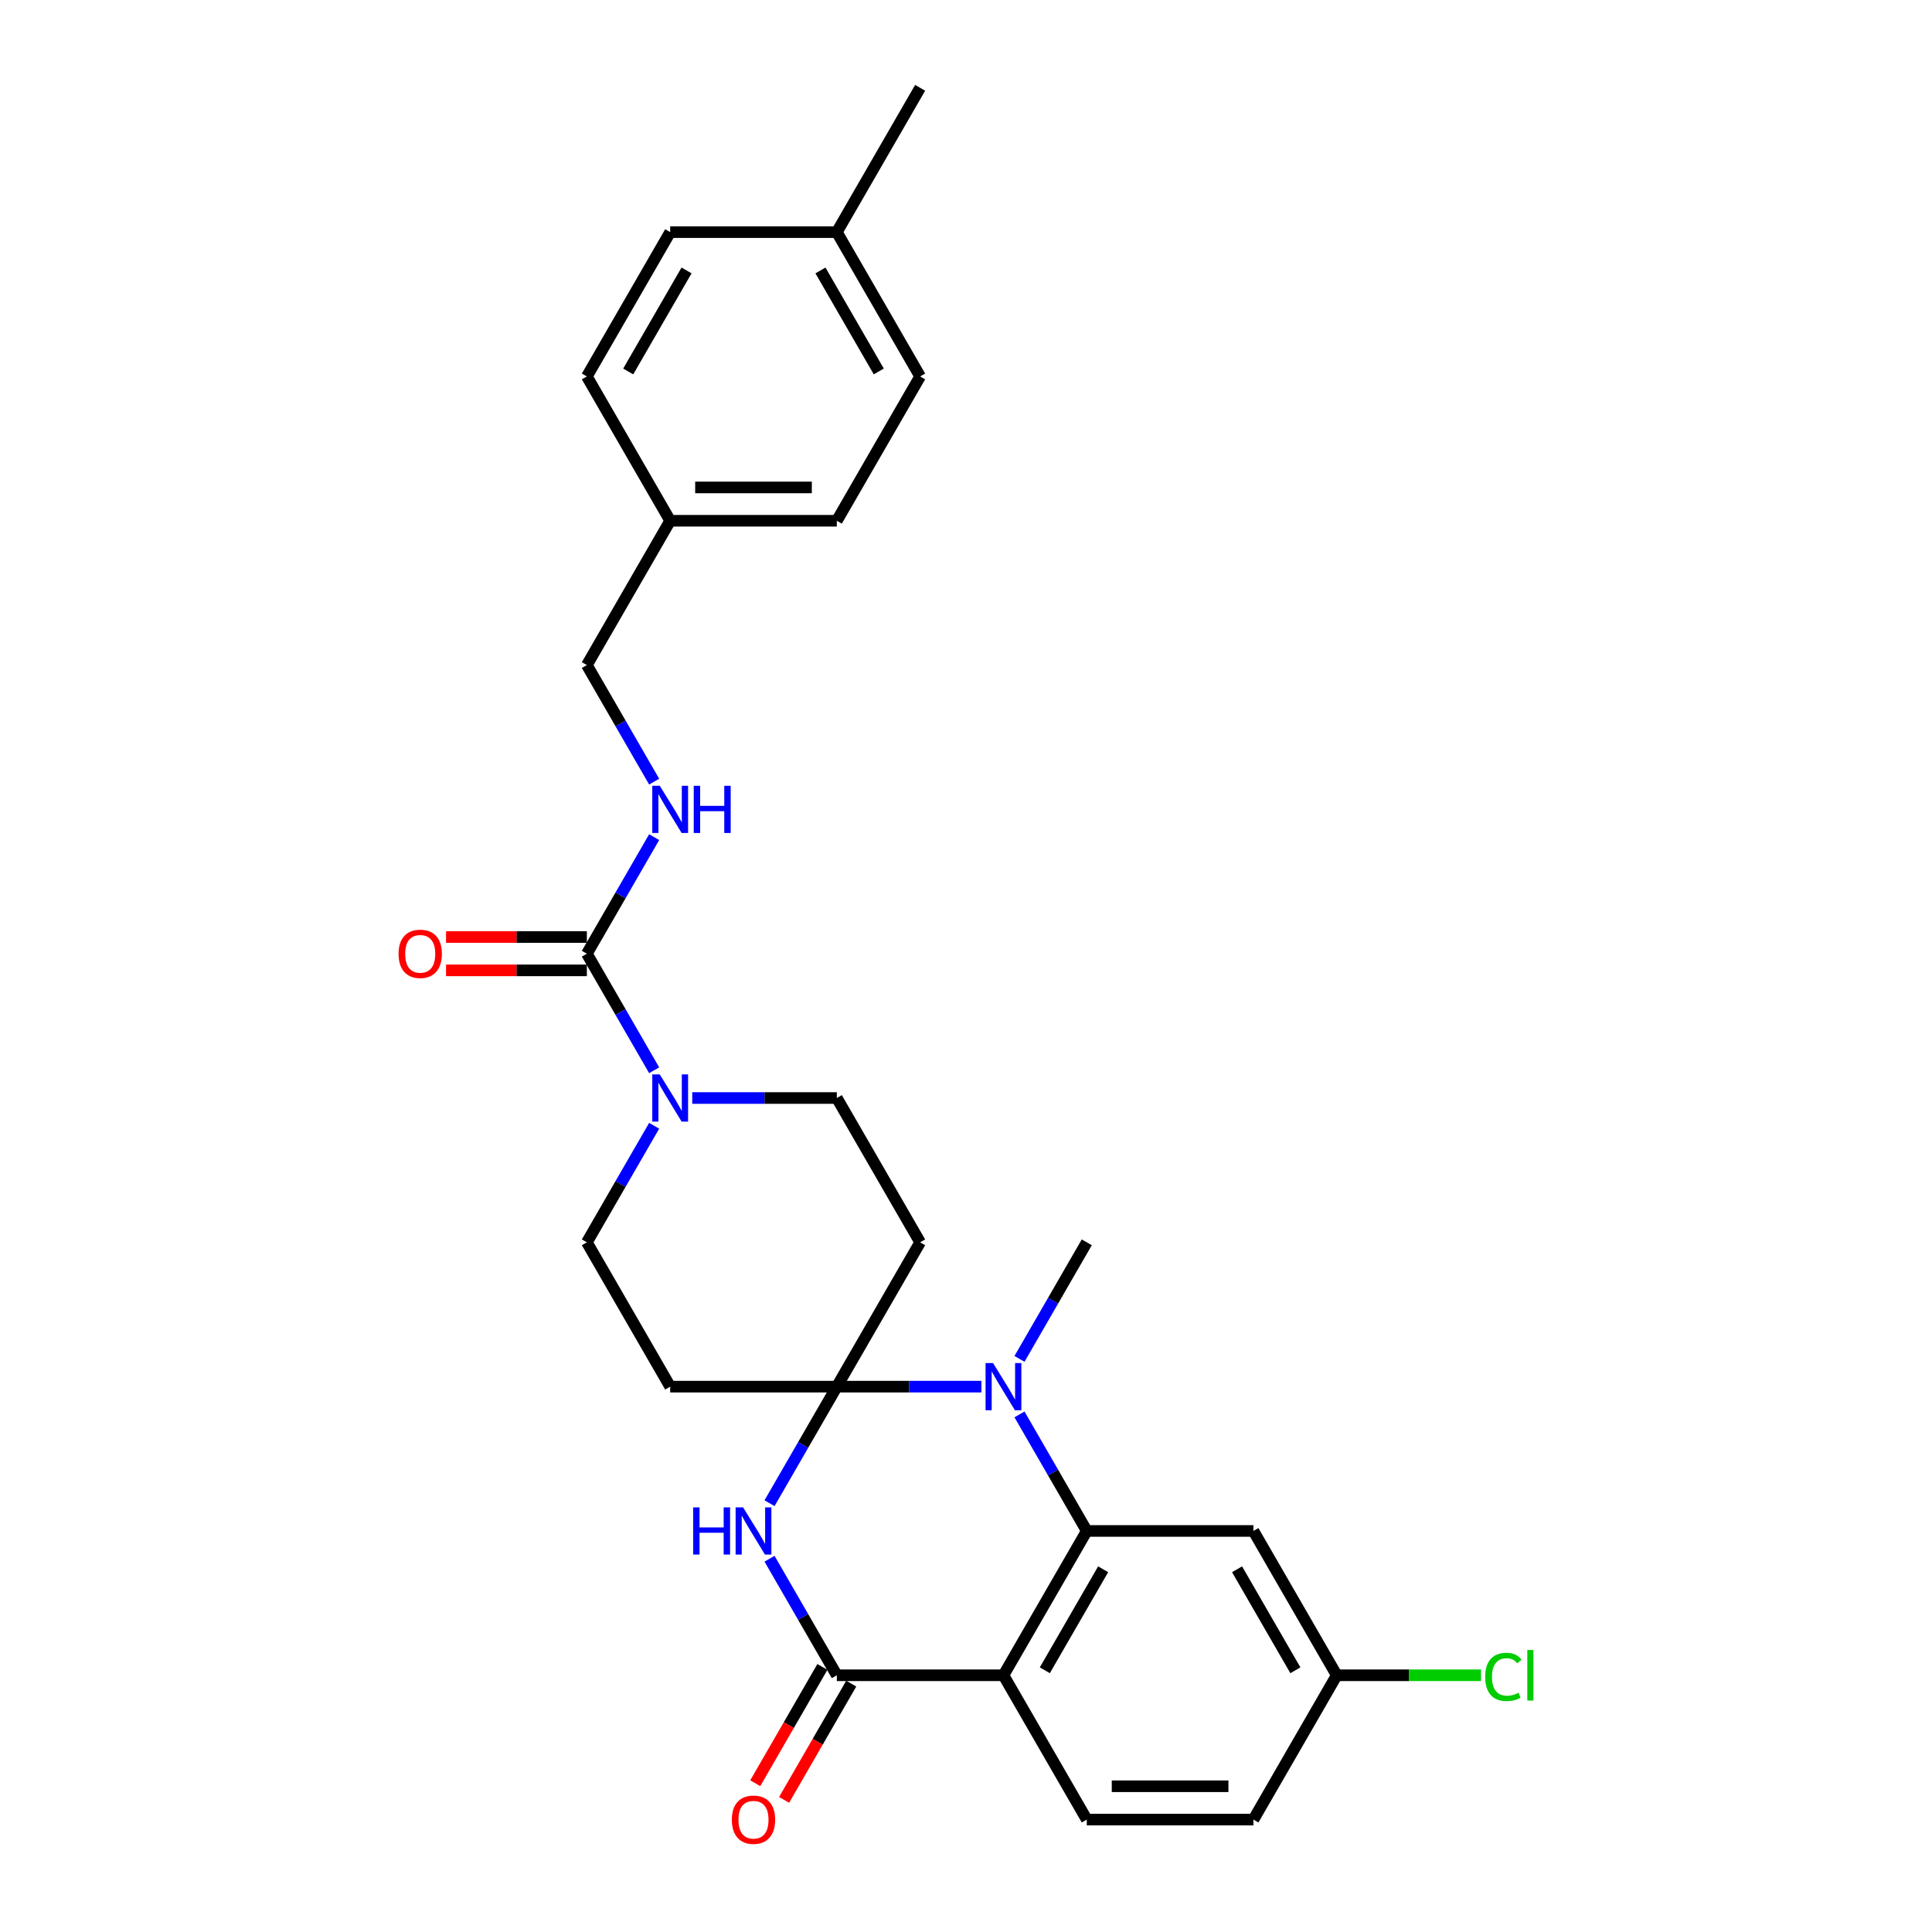 <?xml version='1.0' encoding='iso-8859-1'?>
<svg version='1.1' baseProfile='full'
              xmlns='http://www.w3.org/2000/svg'
                      xmlns:rdkit='http://www.rdkit.org/xml'
                      xmlns:xlink='http://www.w3.org/1999/xlink'
                  xml:space='preserve'
width='1000px' height='1000px' viewBox='0 0 1000 1000'>
<!-- END OF HEADER -->
<rect style='opacity:1.0;fill:#FFFFFF;stroke:none' width='1000' height='1000' x='0' y='0'> </rect>
<path class='bond-0' d='M 433.137,717.725 L 415.722,747.888' style='fill:none;fill-rule:evenodd;stroke:#000000;stroke-width:6px;stroke-linecap:butt;stroke-linejoin:miter;stroke-opacity:1' />
<path class='bond-0' d='M 415.722,747.888 L 398.307,778.052' style='fill:none;fill-rule:evenodd;stroke:#0000FF;stroke-width:6px;stroke-linecap:butt;stroke-linejoin:miter;stroke-opacity:1' />
<path class='bond-1' d='M 433.137,717.725 L 470.553,717.725' style='fill:none;fill-rule:evenodd;stroke:#000000;stroke-width:6px;stroke-linecap:butt;stroke-linejoin:miter;stroke-opacity:1' />
<path class='bond-1' d='M 470.553,717.725 L 507.97,717.725' style='fill:none;fill-rule:evenodd;stroke:#0000FF;stroke-width:6px;stroke-linecap:butt;stroke-linejoin:miter;stroke-opacity:1' />
<path class='bond-7' d='M 433.137,717.725 L 476.263,643.028' style='fill:none;fill-rule:evenodd;stroke:#000000;stroke-width:6px;stroke-linecap:butt;stroke-linejoin:miter;stroke-opacity:1' />
<path class='bond-8' d='M 433.137,717.725 L 346.885,717.725' style='fill:none;fill-rule:evenodd;stroke:#000000;stroke-width:6px;stroke-linecap:butt;stroke-linejoin:miter;stroke-opacity:1' />
<path class='bond-4' d='M 398.307,806.791 L 415.722,836.954' style='fill:none;fill-rule:evenodd;stroke:#0000FF;stroke-width:6px;stroke-linecap:butt;stroke-linejoin:miter;stroke-opacity:1' />
<path class='bond-4' d='M 415.722,836.954 L 433.137,867.118' style='fill:none;fill-rule:evenodd;stroke:#000000;stroke-width:6px;stroke-linecap:butt;stroke-linejoin:miter;stroke-opacity:1' />
<path class='bond-2' d='M 527.686,732.094 L 545.101,762.258' style='fill:none;fill-rule:evenodd;stroke:#0000FF;stroke-width:6px;stroke-linecap:butt;stroke-linejoin:miter;stroke-opacity:1' />
<path class='bond-2' d='M 545.101,762.258 L 562.516,792.421' style='fill:none;fill-rule:evenodd;stroke:#000000;stroke-width:6px;stroke-linecap:butt;stroke-linejoin:miter;stroke-opacity:1' />
<path class='bond-19' d='M 527.686,703.355 L 545.101,673.191' style='fill:none;fill-rule:evenodd;stroke:#0000FF;stroke-width:6px;stroke-linecap:butt;stroke-linejoin:miter;stroke-opacity:1' />
<path class='bond-19' d='M 545.101,673.191 L 562.516,643.028' style='fill:none;fill-rule:evenodd;stroke:#000000;stroke-width:6px;stroke-linecap:butt;stroke-linejoin:miter;stroke-opacity:1' />
<path class='bond-3' d='M 562.516,792.421 L 519.39,867.118' style='fill:none;fill-rule:evenodd;stroke:#000000;stroke-width:6px;stroke-linecap:butt;stroke-linejoin:miter;stroke-opacity:1' />
<path class='bond-3' d='M 570.986,812.251 L 540.798,864.539' style='fill:none;fill-rule:evenodd;stroke:#000000;stroke-width:6px;stroke-linecap:butt;stroke-linejoin:miter;stroke-opacity:1' />
<path class='bond-9' d='M 562.516,792.421 L 648.768,792.421' style='fill:none;fill-rule:evenodd;stroke:#000000;stroke-width:6px;stroke-linecap:butt;stroke-linejoin:miter;stroke-opacity:1' />
<path class='bond-10' d='M 519.39,867.118 L 562.516,941.815' style='fill:none;fill-rule:evenodd;stroke:#000000;stroke-width:6px;stroke-linecap:butt;stroke-linejoin:miter;stroke-opacity:1' />
<path class='bond-29' d='M 519.39,867.118 L 433.137,867.118' style='fill:none;fill-rule:evenodd;stroke:#000000;stroke-width:6px;stroke-linecap:butt;stroke-linejoin:miter;stroke-opacity:1' />
<path class='bond-14' d='M 425.668,862.805 L 408.292,892.9' style='fill:none;fill-rule:evenodd;stroke:#000000;stroke-width:6px;stroke-linecap:butt;stroke-linejoin:miter;stroke-opacity:1' />
<path class='bond-14' d='M 408.292,892.9 L 390.917,922.994' style='fill:none;fill-rule:evenodd;stroke:#FF0000;stroke-width:6px;stroke-linecap:butt;stroke-linejoin:miter;stroke-opacity:1' />
<path class='bond-14' d='M 440.607,871.431 L 423.232,901.525' style='fill:none;fill-rule:evenodd;stroke:#000000;stroke-width:6px;stroke-linecap:butt;stroke-linejoin:miter;stroke-opacity:1' />
<path class='bond-14' d='M 423.232,901.525 L 405.857,931.62' style='fill:none;fill-rule:evenodd;stroke:#FF0000;stroke-width:6px;stroke-linecap:butt;stroke-linejoin:miter;stroke-opacity:1' />
<path class='bond-5' d='M 303.759,493.635 L 321.174,523.798' style='fill:none;fill-rule:evenodd;stroke:#000000;stroke-width:6px;stroke-linecap:butt;stroke-linejoin:miter;stroke-opacity:1' />
<path class='bond-5' d='M 321.174,523.798 L 338.589,553.962' style='fill:none;fill-rule:evenodd;stroke:#0000FF;stroke-width:6px;stroke-linecap:butt;stroke-linejoin:miter;stroke-opacity:1' />
<path class='bond-11' d='M 303.759,493.635 L 321.174,463.471' style='fill:none;fill-rule:evenodd;stroke:#000000;stroke-width:6px;stroke-linecap:butt;stroke-linejoin:miter;stroke-opacity:1' />
<path class='bond-11' d='M 321.174,463.471 L 338.589,433.308' style='fill:none;fill-rule:evenodd;stroke:#0000FF;stroke-width:6px;stroke-linecap:butt;stroke-linejoin:miter;stroke-opacity:1' />
<path class='bond-15' d='M 303.759,485.009 L 267.317,485.009' style='fill:none;fill-rule:evenodd;stroke:#000000;stroke-width:6px;stroke-linecap:butt;stroke-linejoin:miter;stroke-opacity:1' />
<path class='bond-15' d='M 267.317,485.009 L 230.876,485.009' style='fill:none;fill-rule:evenodd;stroke:#FF0000;stroke-width:6px;stroke-linecap:butt;stroke-linejoin:miter;stroke-opacity:1' />
<path class='bond-15' d='M 303.759,502.26 L 267.317,502.26' style='fill:none;fill-rule:evenodd;stroke:#000000;stroke-width:6px;stroke-linecap:butt;stroke-linejoin:miter;stroke-opacity:1' />
<path class='bond-15' d='M 267.317,502.26 L 230.876,502.26' style='fill:none;fill-rule:evenodd;stroke:#FF0000;stroke-width:6px;stroke-linecap:butt;stroke-linejoin:miter;stroke-opacity:1' />
<path class='bond-6' d='M 338.589,582.701 L 321.174,612.864' style='fill:none;fill-rule:evenodd;stroke:#0000FF;stroke-width:6px;stroke-linecap:butt;stroke-linejoin:miter;stroke-opacity:1' />
<path class='bond-6' d='M 321.174,612.864 L 303.759,643.028' style='fill:none;fill-rule:evenodd;stroke:#000000;stroke-width:6px;stroke-linecap:butt;stroke-linejoin:miter;stroke-opacity:1' />
<path class='bond-28' d='M 358.305,568.331 L 395.721,568.331' style='fill:none;fill-rule:evenodd;stroke:#0000FF;stroke-width:6px;stroke-linecap:butt;stroke-linejoin:miter;stroke-opacity:1' />
<path class='bond-28' d='M 395.721,568.331 L 433.137,568.331' style='fill:none;fill-rule:evenodd;stroke:#000000;stroke-width:6px;stroke-linecap:butt;stroke-linejoin:miter;stroke-opacity:1' />
<path class='bond-13' d='M 476.263,643.028 L 433.137,568.331' style='fill:none;fill-rule:evenodd;stroke:#000000;stroke-width:6px;stroke-linecap:butt;stroke-linejoin:miter;stroke-opacity:1' />
<path class='bond-12' d='M 346.885,717.725 L 303.759,643.028' style='fill:none;fill-rule:evenodd;stroke:#000000;stroke-width:6px;stroke-linecap:butt;stroke-linejoin:miter;stroke-opacity:1' />
<path class='bond-16' d='M 648.768,792.421 L 691.894,867.118' style='fill:none;fill-rule:evenodd;stroke:#000000;stroke-width:6px;stroke-linecap:butt;stroke-linejoin:miter;stroke-opacity:1' />
<path class='bond-16' d='M 640.298,812.251 L 670.486,864.539' style='fill:none;fill-rule:evenodd;stroke:#000000;stroke-width:6px;stroke-linecap:butt;stroke-linejoin:miter;stroke-opacity:1' />
<path class='bond-30' d='M 562.516,941.815 L 648.768,941.815' style='fill:none;fill-rule:evenodd;stroke:#000000;stroke-width:6px;stroke-linecap:butt;stroke-linejoin:miter;stroke-opacity:1' />
<path class='bond-30' d='M 575.453,924.564 L 635.83,924.564' style='fill:none;fill-rule:evenodd;stroke:#000000;stroke-width:6px;stroke-linecap:butt;stroke-linejoin:miter;stroke-opacity:1' />
<path class='bond-17' d='M 338.589,404.568 L 321.174,374.405' style='fill:none;fill-rule:evenodd;stroke:#0000FF;stroke-width:6px;stroke-linecap:butt;stroke-linejoin:miter;stroke-opacity:1' />
<path class='bond-17' d='M 321.174,374.405 L 303.759,344.241' style='fill:none;fill-rule:evenodd;stroke:#000000;stroke-width:6px;stroke-linecap:butt;stroke-linejoin:miter;stroke-opacity:1' />
<path class='bond-18' d='M 691.894,867.118 L 648.768,941.815' style='fill:none;fill-rule:evenodd;stroke:#000000;stroke-width:6px;stroke-linecap:butt;stroke-linejoin:miter;stroke-opacity:1' />
<path class='bond-21' d='M 691.894,867.118 L 729.233,867.118' style='fill:none;fill-rule:evenodd;stroke:#000000;stroke-width:6px;stroke-linecap:butt;stroke-linejoin:miter;stroke-opacity:1' />
<path class='bond-21' d='M 729.233,867.118 L 766.571,867.118' style='fill:none;fill-rule:evenodd;stroke:#00CC00;stroke-width:6px;stroke-linecap:butt;stroke-linejoin:miter;stroke-opacity:1' />
<path class='bond-20' d='M 303.759,344.241 L 346.885,269.545' style='fill:none;fill-rule:evenodd;stroke:#000000;stroke-width:6px;stroke-linecap:butt;stroke-linejoin:miter;stroke-opacity:1' />
<path class='bond-23' d='M 346.885,269.545 L 303.759,194.848' style='fill:none;fill-rule:evenodd;stroke:#000000;stroke-width:6px;stroke-linecap:butt;stroke-linejoin:miter;stroke-opacity:1' />
<path class='bond-24' d='M 346.885,269.545 L 433.137,269.545' style='fill:none;fill-rule:evenodd;stroke:#000000;stroke-width:6px;stroke-linecap:butt;stroke-linejoin:miter;stroke-opacity:1' />
<path class='bond-24' d='M 359.823,252.294 L 420.199,252.294' style='fill:none;fill-rule:evenodd;stroke:#000000;stroke-width:6px;stroke-linecap:butt;stroke-linejoin:miter;stroke-opacity:1' />
<path class='bond-22' d='M 433.137,120.151 L 476.263,194.848' style='fill:none;fill-rule:evenodd;stroke:#000000;stroke-width:6px;stroke-linecap:butt;stroke-linejoin:miter;stroke-opacity:1' />
<path class='bond-22' d='M 424.667,139.981 L 454.855,192.269' style='fill:none;fill-rule:evenodd;stroke:#000000;stroke-width:6px;stroke-linecap:butt;stroke-linejoin:miter;stroke-opacity:1' />
<path class='bond-27' d='M 433.137,120.151 L 476.263,45.455' style='fill:none;fill-rule:evenodd;stroke:#000000;stroke-width:6px;stroke-linecap:butt;stroke-linejoin:miter;stroke-opacity:1' />
<path class='bond-31' d='M 433.137,120.151 L 346.885,120.151' style='fill:none;fill-rule:evenodd;stroke:#000000;stroke-width:6px;stroke-linecap:butt;stroke-linejoin:miter;stroke-opacity:1' />
<path class='bond-25' d='M 303.759,194.848 L 346.885,120.151' style='fill:none;fill-rule:evenodd;stroke:#000000;stroke-width:6px;stroke-linecap:butt;stroke-linejoin:miter;stroke-opacity:1' />
<path class='bond-25' d='M 325.167,192.269 L 355.355,139.981' style='fill:none;fill-rule:evenodd;stroke:#000000;stroke-width:6px;stroke-linecap:butt;stroke-linejoin:miter;stroke-opacity:1' />
<path class='bond-26' d='M 433.137,269.545 L 476.263,194.848' style='fill:none;fill-rule:evenodd;stroke:#000000;stroke-width:6px;stroke-linecap:butt;stroke-linejoin:miter;stroke-opacity:1' />
<path  class='atom-1' d='M 358.771 780.208
L 362.083 780.208
L 362.083 790.593
L 374.572 790.593
L 374.572 780.208
L 377.884 780.208
L 377.884 804.635
L 374.572 804.635
L 374.572 793.353
L 362.083 793.353
L 362.083 804.635
L 358.771 804.635
L 358.771 780.208
' fill='#0000FF'/>
<path  class='atom-1' d='M 384.612 780.208
L 392.616 793.146
Q 393.409 794.422, 394.686 796.734
Q 395.962 799.045, 396.031 799.183
L 396.031 780.208
L 399.275 780.208
L 399.275 804.635
L 395.928 804.635
L 387.337 790.489
Q 386.337 788.833, 385.267 786.936
Q 384.232 785.038, 383.922 784.452
L 383.922 804.635
L 380.748 804.635
L 380.748 780.208
L 384.612 780.208
' fill='#0000FF'/>
<path  class='atom-2' d='M 513.99 705.511
L 521.994 718.449
Q 522.788 719.726, 524.064 722.037
Q 525.341 724.349, 525.41 724.487
L 525.41 705.511
L 528.653 705.511
L 528.653 729.938
L 525.306 729.938
L 516.716 715.793
Q 515.715 714.137, 514.646 712.239
Q 513.611 710.341, 513.3 709.755
L 513.3 729.938
L 510.126 729.938
L 510.126 705.511
L 513.99 705.511
' fill='#0000FF'/>
<path  class='atom-7' d='M 341.486 556.118
L 349.49 569.056
Q 350.283 570.332, 351.56 572.644
Q 352.836 574.955, 352.905 575.093
L 352.905 556.118
L 356.148 556.118
L 356.148 580.545
L 352.802 580.545
L 344.211 566.399
Q 343.211 564.743, 342.141 562.846
Q 341.106 560.948, 340.796 560.362
L 340.796 580.545
L 337.621 580.545
L 337.621 556.118
L 341.486 556.118
' fill='#0000FF'/>
<path  class='atom-12' d='M 341.486 406.725
L 349.49 419.662
Q 350.283 420.939, 351.56 423.251
Q 352.836 425.562, 352.905 425.7
L 352.905 406.725
L 356.148 406.725
L 356.148 431.151
L 352.802 431.151
L 344.211 417.006
Q 343.211 415.35, 342.141 413.452
Q 341.106 411.555, 340.796 410.968
L 340.796 431.151
L 337.621 431.151
L 337.621 406.725
L 341.486 406.725
' fill='#0000FF'/>
<path  class='atom-12' d='M 359.081 406.725
L 362.393 406.725
L 362.393 417.109
L 374.882 417.109
L 374.882 406.725
L 378.195 406.725
L 378.195 431.151
L 374.882 431.151
L 374.882 419.869
L 362.393 419.869
L 362.393 431.151
L 359.081 431.151
L 359.081 406.725
' fill='#0000FF'/>
<path  class='atom-15' d='M 378.798 941.884
Q 378.798 936.018, 381.696 932.741
Q 384.594 929.463, 390.011 929.463
Q 395.428 929.463, 398.326 932.741
Q 401.224 936.018, 401.224 941.884
Q 401.224 947.818, 398.291 951.199
Q 395.359 954.545, 390.011 954.545
Q 384.629 954.545, 381.696 951.199
Q 378.798 947.852, 378.798 941.884
M 390.011 951.785
Q 393.737 951.785, 395.738 949.301
Q 397.774 946.783, 397.774 941.884
Q 397.774 937.088, 395.738 934.673
Q 393.737 932.223, 390.011 932.223
Q 386.285 932.223, 384.249 934.638
Q 382.248 937.053, 382.248 941.884
Q 382.248 946.817, 384.249 949.301
Q 386.285 951.785, 390.011 951.785
' fill='#FF0000'/>
<path  class='atom-16' d='M 206.294 493.704
Q 206.294 487.838, 209.192 484.561
Q 212.09 481.283, 217.507 481.283
Q 222.923 481.283, 225.821 484.561
Q 228.719 487.838, 228.719 493.704
Q 228.719 499.638, 225.787 503.019
Q 222.854 506.365, 217.507 506.365
Q 212.124 506.365, 209.192 503.019
Q 206.294 499.672, 206.294 493.704
M 217.507 503.605
Q 221.233 503.605, 223.234 501.121
Q 225.269 498.603, 225.269 493.704
Q 225.269 488.908, 223.234 486.493
Q 221.233 484.043, 217.507 484.043
Q 213.78 484.043, 211.745 486.458
Q 209.744 488.873, 209.744 493.704
Q 209.744 498.637, 211.745 501.121
Q 213.78 503.605, 217.507 503.605
' fill='#FF0000'/>
<path  class='atom-22' d='M 768.728 867.963
Q 768.728 861.891, 771.557 858.717
Q 774.42 855.508, 779.837 855.508
Q 784.874 855.508, 787.565 859.062
L 785.288 860.925
Q 783.322 858.337, 779.837 858.337
Q 776.145 858.337, 774.179 860.822
Q 772.247 863.271, 772.247 867.963
Q 772.247 872.793, 774.248 875.277
Q 776.283 877.761, 780.216 877.761
Q 782.908 877.761, 786.047 876.14
L 787.013 878.728
Q 785.737 879.556, 783.805 880.039
Q 781.872 880.522, 779.733 880.522
Q 774.42 880.522, 771.557 877.278
Q 768.728 874.035, 768.728 867.963
' fill='#00CC00'/>
<path  class='atom-22' d='M 790.532 854.025
L 793.706 854.025
L 793.706 880.211
L 790.532 880.211
L 790.532 854.025
' fill='#00CC00'/>
</svg>

